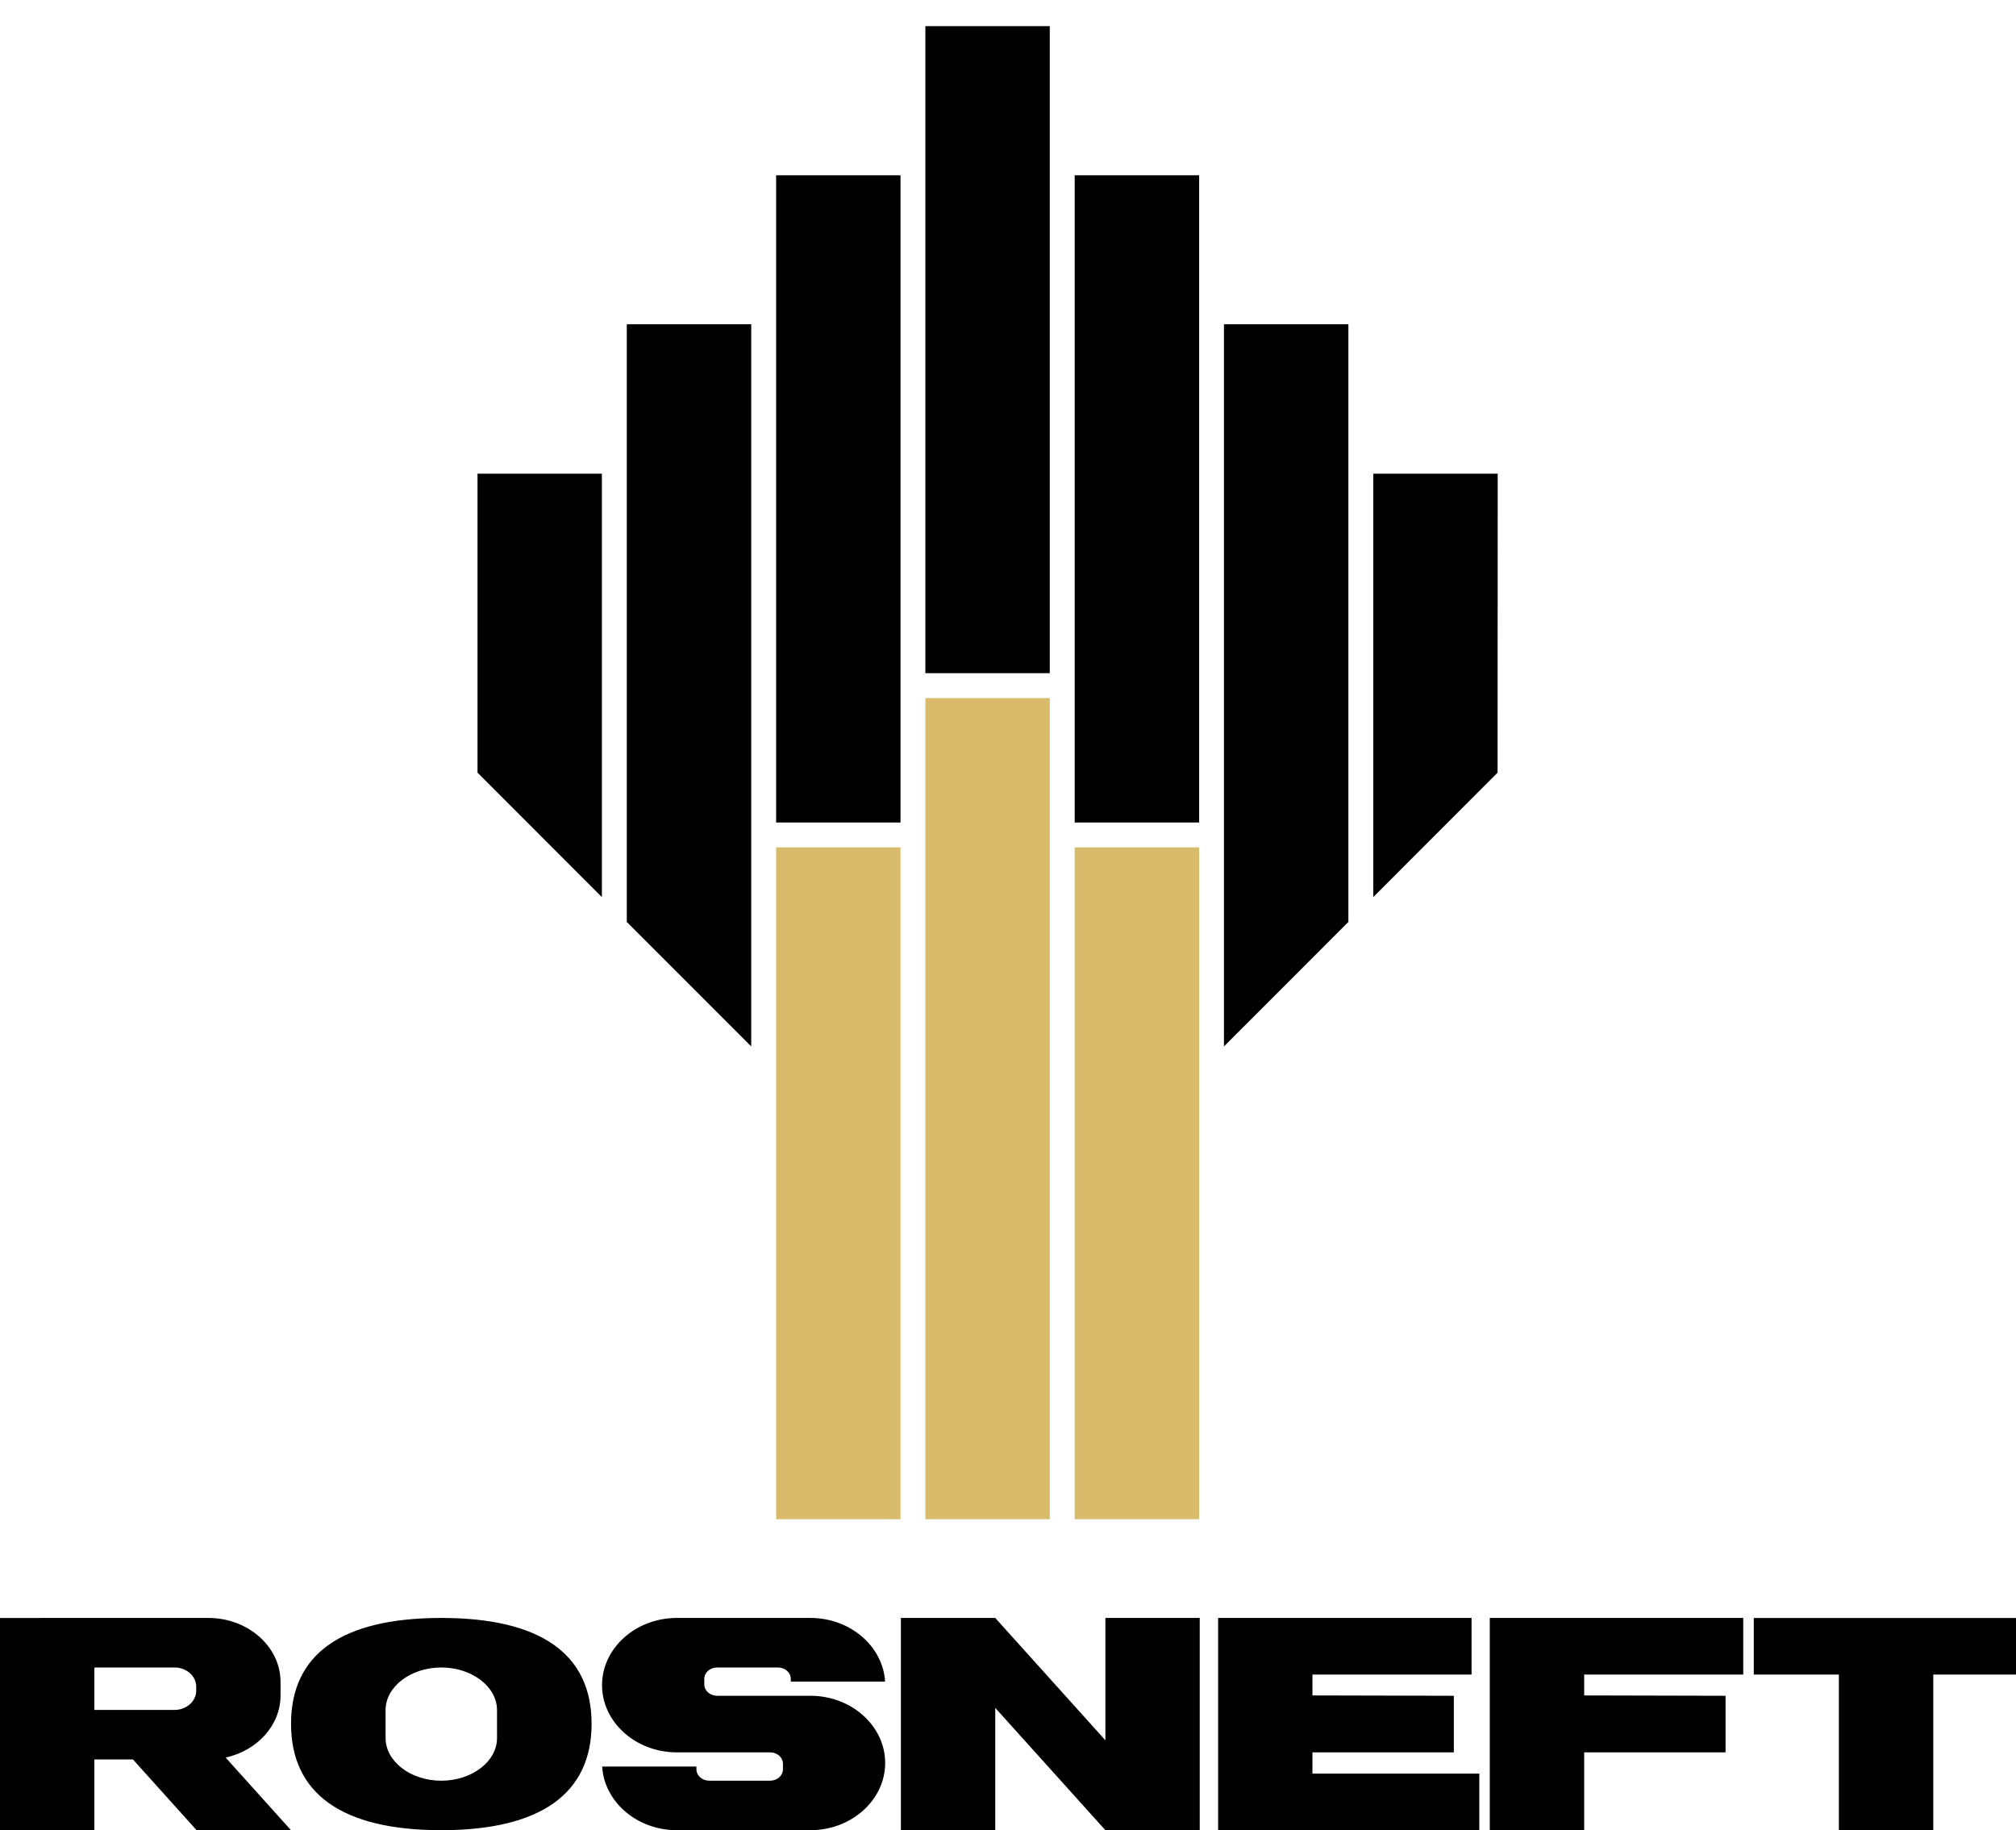 <?xml version="1.0" encoding="UTF-8"?> <svg xmlns="http://www.w3.org/2000/svg" width="65" height="59" viewBox="0 0 65 59" fill="none"> <path d="M34.649 48.975H38.662V27.317H34.649V48.975ZM29.836 48.975H33.847V22.504H29.836V48.975ZM25.023 48.975H29.034V27.317H25.023V48.975Z" fill="#D9BB6C"></path> <path d="M48.285 24.908L44.277 28.919V15.271H48.289M43.475 29.72L39.463 33.733V10.453H43.475M34.65 26.514H38.663V5.651H34.65V26.514ZM29.836 21.701H33.847V0.842H29.836V21.701ZM25.024 26.514H29.034V5.651H25.024V26.514ZM24.221 33.733L20.209 29.72V10.453H24.221M15.396 15.271V24.907L19.406 28.92V15.271" fill="black"></path> <path d="M6.718 52.158C7.999 52.158 9.045 53.085 9.045 54.218V54.66C9.045 55.623 8.288 56.437 7.275 56.659L9.382 59H6.339L4.286 56.719H3.043V59H0V52.159C-0.033 52.159 3.579 52.158 6.718 52.158ZM3.043 55.123H5.628C6.012 55.123 6.326 54.845 6.326 54.505V54.373C6.326 54.032 6.012 53.755 5.628 53.755H3.043M21.82 59H26.131C27.456 59 28.54 58.025 28.54 56.834C28.54 55.641 27.456 54.667 26.131 54.667H23.118C22.893 54.667 22.708 54.501 22.708 54.299V54.122C22.708 53.92 22.892 53.755 23.118 53.755H25.087C25.313 53.755 25.497 53.92 25.497 54.122V54.21H28.537C28.469 53.071 27.413 52.158 26.131 52.158H21.82C20.496 52.158 19.411 53.133 19.411 54.325C19.411 55.517 20.496 56.491 21.82 56.491H24.834C25.059 56.491 25.244 56.657 25.244 56.859V57.036C25.244 57.238 25.059 57.404 24.834 57.404H22.864C22.639 57.404 22.454 57.238 22.454 57.036V56.948H19.415C19.481 58.086 20.538 59 21.82 59ZM35.64 59H38.682V52.158H35.64V56.102L32.089 52.158H29.047V59H32.089V55.057M48.034 59H51.077V56.491H55.636V54.667L51.077 54.656V53.983H56.206V52.158H48.034M9.384 55.57C9.384 57.81 11.012 59 14.228 59C17.445 59 19.074 57.81 19.074 55.57C19.074 53.328 17.445 52.158 14.228 52.158C11.012 52.158 9.384 53.328 9.384 55.57ZM14.228 53.755C15.217 53.755 16.025 54.373 16.025 55.131V56.028C16.025 56.785 15.217 57.405 14.228 57.405C13.241 57.405 12.432 56.785 12.432 56.028V55.131C12.432 54.373 13.241 53.755 14.228 53.755ZM39.275 59H47.696V57.176H42.316V56.491H46.875V54.667L42.316 54.656V53.983H47.446V52.158H39.275M59.289 59H62.333V53.983H65V52.159H56.545V53.983H59.289" fill="black"></path> </svg> 
